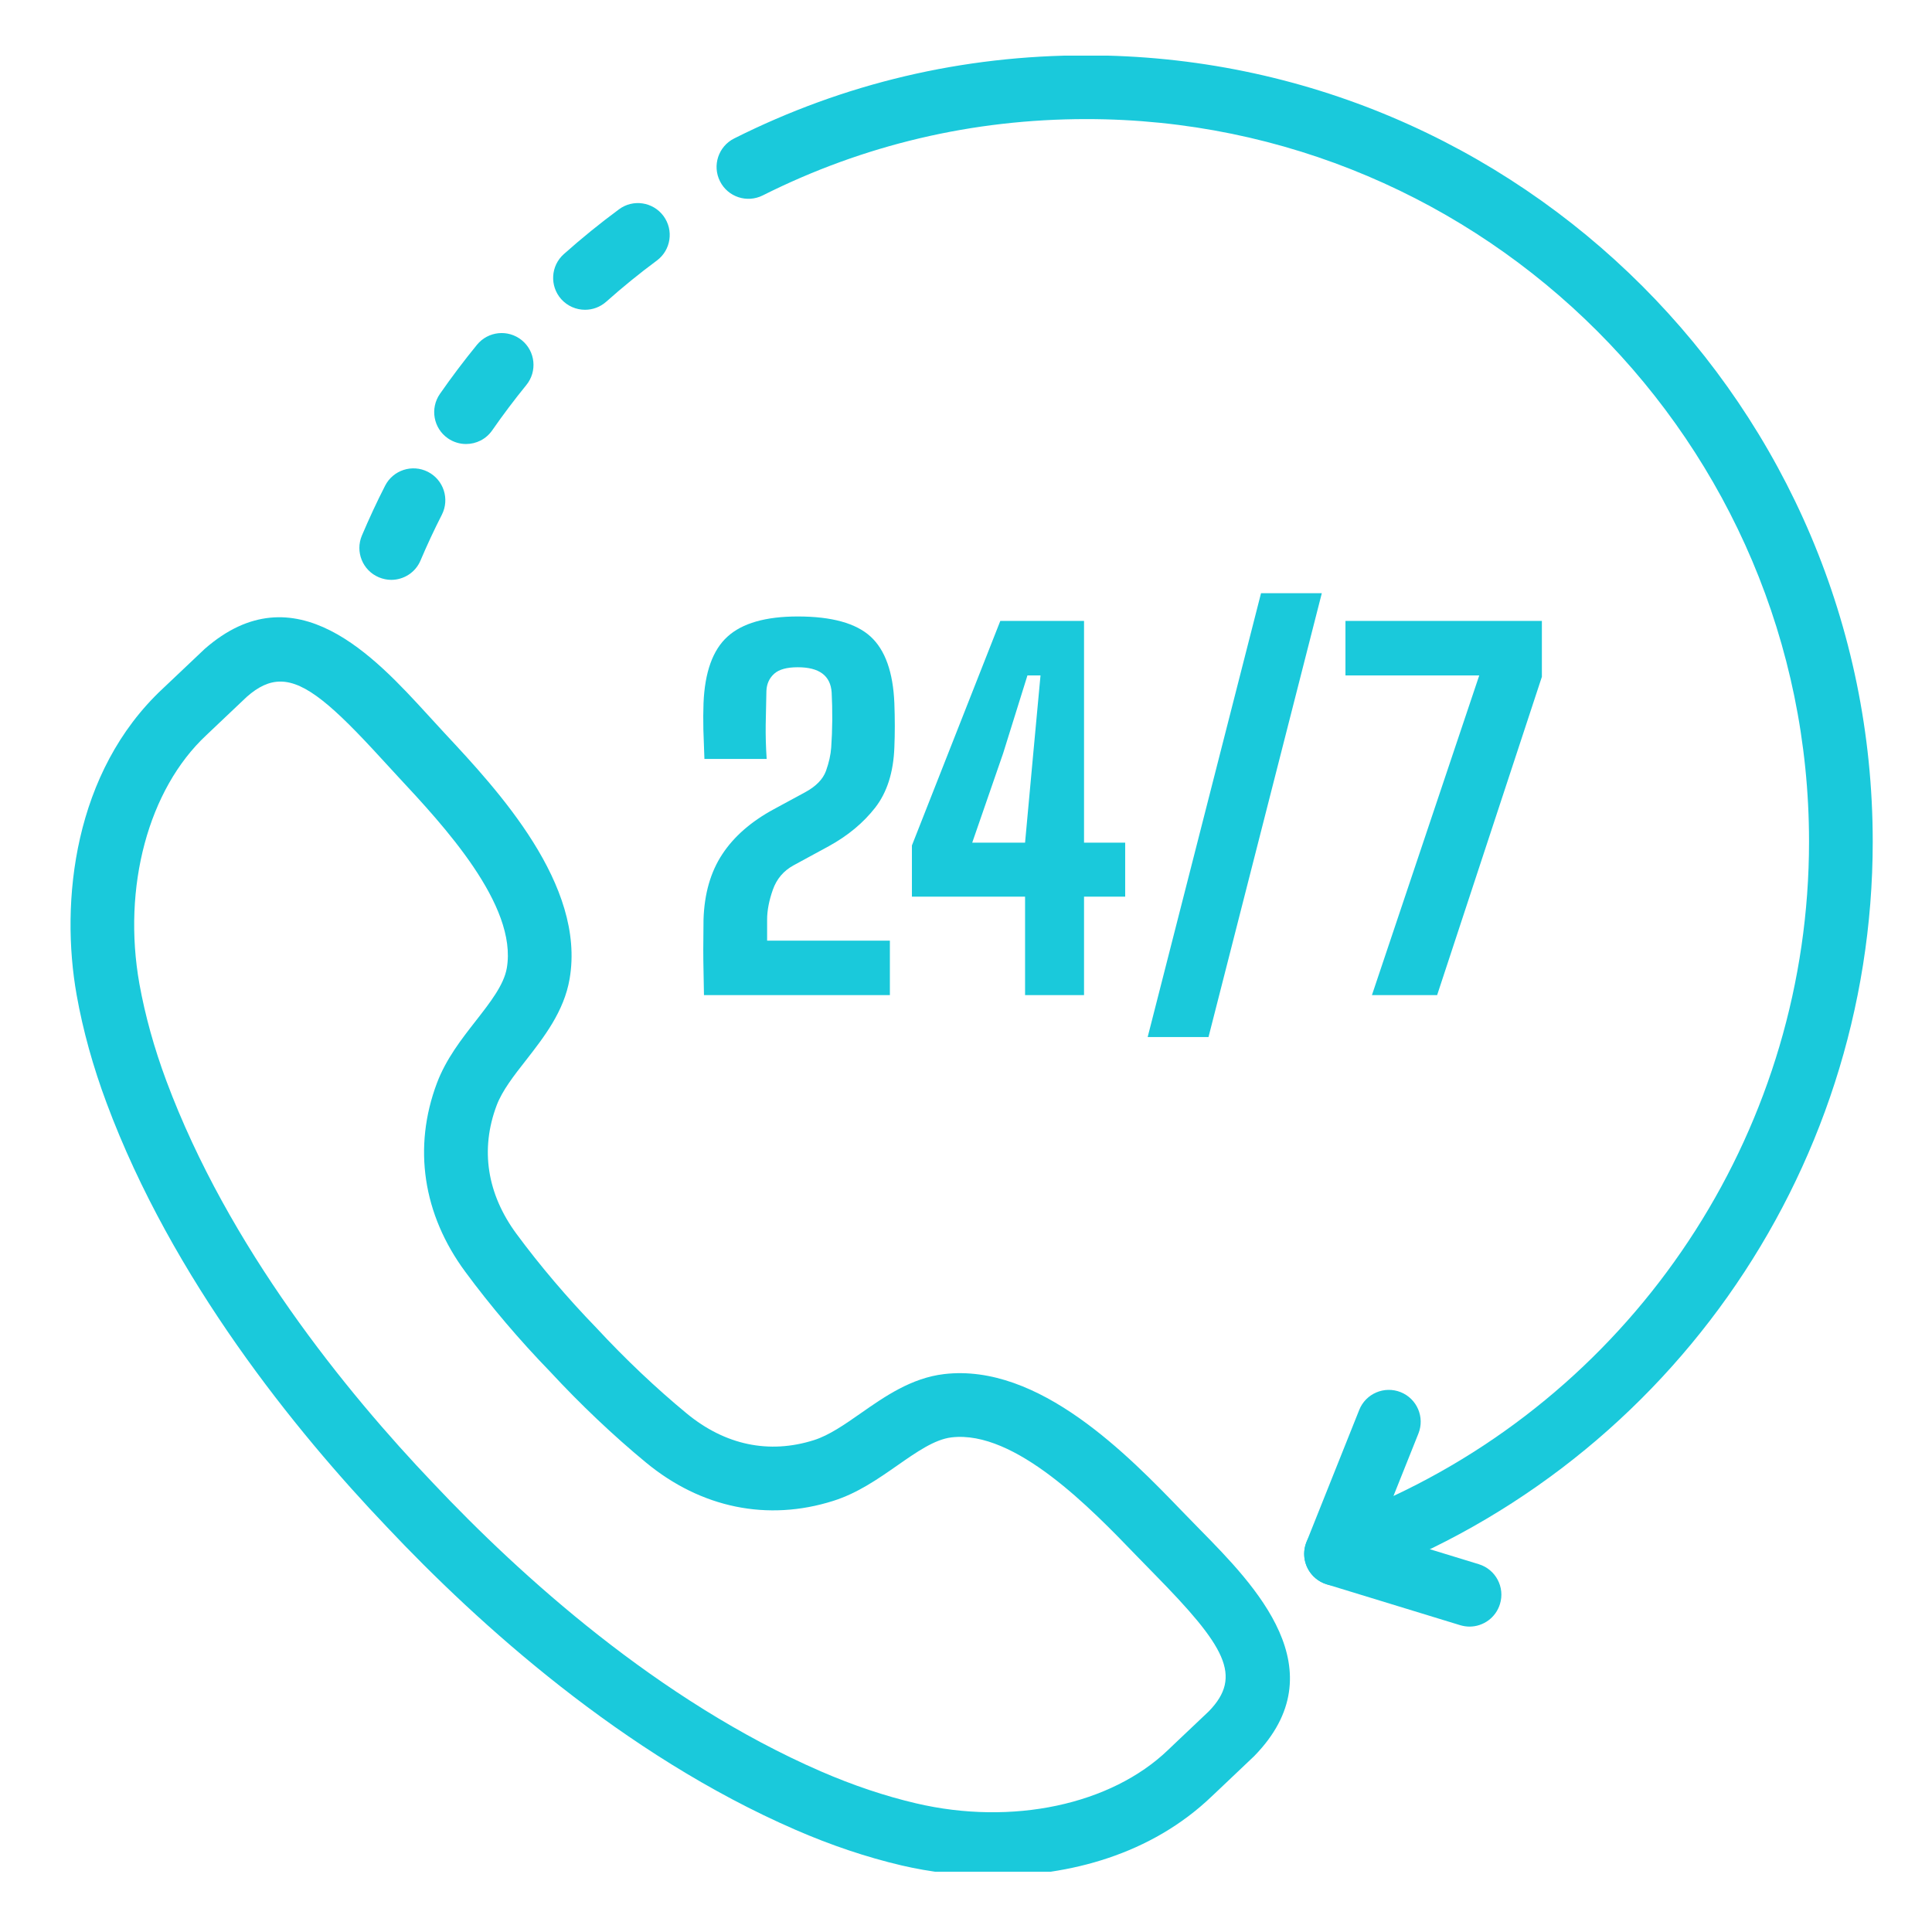 <svg version="1.0" preserveAspectRatio="xMidYMid meet" height="200" viewBox="0 0 150 150" zoomAndPan="magnify" width="200" xmlns:xlink="http://www.w3.org/1999/xlink" xmlns="http://www.w3.org/2000/svg"><defs><clipPath id="02755221bf"><path clip-rule="nonzero" d="M 5 47 L 101 47 L 101 145.32 L 5 145.32 Z M 5 47"></path></clipPath><clipPath id="468d36827f"><path clip-rule="nonzero" d="M 55 4.32 L 145.574 4.32 L 145.574 124 L 55 124 Z M 55 4.32"></path></clipPath></defs><g clip-path="url(#02755221bf)"><path fill-rule="nonzero" fill-opacity="1" d="M 95.605 134.613 L 95.629 134.613 Z M 21.77 52.918 C 20.887 52.918 20.055 53.312 19.16 54.102 C 19.066 54.188 17.883 55.309 17.004 56.145 L 16.008 57.09 C 11.52 61.285 9.484 68.863 10.824 76.391 C 11.266 78.836 11.965 81.367 12.914 83.914 C 17.715 96.805 26.828 108.02 33.633 115.156 C 40.406 122.34 51.117 132.047 63.727 137.527 C 66.227 138.613 68.719 139.449 71.129 140.012 C 78.578 141.758 86.25 140.129 90.688 135.867 L 91.281 135.301 C 92.129 134.5 93.633 133.078 93.855 132.863 C 96.508 130.133 95.125 127.809 89.641 122.227 L 88.238 120.789 C 84.715 117.133 78.82 111.02 73.879 111.598 C 72.57 111.75 71.164 112.734 69.676 113.773 C 68.156 114.832 66.586 115.93 64.684 116.531 C 59.602 118.137 54.441 117.086 50.164 113.559 C 47.641 111.48 45.07 109.043 42.723 106.508 C 40.363 104.078 38.066 101.379 36.125 98.742 C 32.828 94.281 32.047 89.074 33.926 84.082 C 34.633 82.219 35.809 80.707 36.949 79.25 C 38.066 77.816 39.121 76.469 39.348 75.164 C 40.195 70.266 34.395 64.047 30.934 60.332 L 29.574 58.855 C 25.93 54.871 23.727 52.918 21.77 52.918 Z M 77.141 145.645 C 74.609 145.645 72.172 145.34 70 144.832 C 67.301 144.199 64.527 143.27 61.754 142.062 C 48.375 136.25 37.121 126.074 30.043 118.559 C 22.926 111.098 13.367 99.316 8.277 85.641 C 7.223 82.82 6.441 80 5.953 77.262 C 4.656 69.988 5.73 59.918 12.633 53.469 L 13.598 52.555 C 14.547 51.656 15.828 50.438 15.887 50.387 C 22.906 44.227 29.113 51.02 33.227 55.516 L 34.551 56.957 C 38.641 61.344 45.488 68.688 44.223 76.008 C 43.789 78.531 42.227 80.531 40.852 82.297 C 39.895 83.516 38.996 84.668 38.559 85.824 C 37.273 89.242 37.809 92.695 40.105 95.805 C 41.918 98.262 44.066 100.789 46.312 103.105 C 48.551 105.52 50.957 107.797 53.312 109.738 C 56.293 112.199 59.711 112.914 63.191 111.812 C 64.375 111.438 65.574 110.602 66.844 109.715 C 68.676 108.434 70.754 106.984 73.297 106.684 C 80.68 105.816 87.637 113.039 91.801 117.355 L 93.172 118.762 C 97.441 123.105 103.891 129.668 97.383 136.336 C 97.379 136.336 97.379 136.336 97.379 136.336 C 97.379 136.34 97.379 136.34 97.375 136.344 C 97.246 136.469 95.598 138.031 94.684 138.898 L 94.109 139.441 C 89.359 144.008 82.996 145.645 77.141 145.645" fill="#1ac9db"></path></g><path fill-rule="nonzero" fill-opacity="1" d="M 54.656 77.262 C 54.645 76.512 54.633 75.875 54.621 75.363 C 54.609 74.848 54.602 74.301 54.602 73.719 C 54.602 73.137 54.609 72.363 54.621 71.395 C 54.684 69.398 55.164 67.711 56.074 66.328 C 56.98 64.949 58.316 63.781 60.086 62.824 L 62.5 61.516 C 63.348 61.059 63.891 60.504 64.129 59.855 C 64.359 59.207 64.496 58.602 64.535 58.031 C 64.582 57.379 64.609 56.668 64.617 55.906 C 64.621 55.145 64.605 54.43 64.57 53.766 C 64.484 52.457 63.609 51.805 61.938 51.805 C 61.094 51.805 60.48 51.973 60.105 52.312 C 59.73 52.652 59.527 53.094 59.504 53.637 C 59.48 54.582 59.461 55.461 59.449 56.27 C 59.438 57.082 59.461 57.965 59.523 58.922 L 54.691 58.922 C 54.656 58.109 54.629 57.344 54.609 56.625 C 54.594 55.906 54.598 55.23 54.621 54.598 C 54.719 52.191 55.336 50.465 56.484 49.426 C 57.625 48.387 59.445 47.863 61.938 47.863 C 64.578 47.863 66.461 48.387 67.594 49.426 C 68.727 50.465 69.34 52.191 69.438 54.598 C 69.484 55.809 69.484 56.953 69.438 58.031 C 69.367 59.969 68.867 61.527 67.949 62.707 C 67.027 63.887 65.832 64.883 64.352 65.695 L 61.613 67.184 C 60.836 67.609 60.301 68.238 60.004 69.078 C 59.707 69.922 59.559 70.691 59.559 71.395 L 59.559 73.031 L 69.09 73.031 L 69.09 77.262 L 54.656 77.262" fill="#1ac9db"></path><path fill-rule="nonzero" fill-opacity="1" d="M 75.484 65.422 L 79.586 65.422 L 80.223 58.488 L 80.785 52.441 L 79.77 52.441 L 77.883 58.488 Z M 79.586 77.262 L 79.586 69.617 L 70.801 69.617 L 70.801 65.641 L 77.664 48.207 L 84.164 48.207 L 84.164 65.422 L 87.359 65.422 L 87.359 69.617 L 84.164 69.617 L 84.164 77.262 L 79.586 77.262" fill="#1ac9db"></path><path fill-rule="nonzero" fill-opacity="1" d="M 106.516 77.262 L 114.848 52.441 L 104.461 52.441 L 104.461 48.207 L 119.711 48.207 L 119.711 52.547 L 111.578 77.262 L 106.516 77.262" fill="#1ac9db"></path><path fill-rule="nonzero" fill-opacity="1" d="M 93.828 80.516 L 102.625 46.055 L 97.906 46.055 L 89.105 80.516 L 93.828 80.516" fill="#1ac9db"></path><path fill-rule="nonzero" fill-opacity="1" d="M 30.375 45.02 C 30.055 45.02 29.727 44.953 29.41 44.82 C 28.152 44.289 27.566 42.836 28.098 41.578 C 28.656 40.266 29.25 38.98 29.895 37.719 C 30.512 36.5 32 36.012 33.223 36.633 C 34.441 37.254 34.926 38.742 34.305 39.965 C 33.715 41.121 33.164 42.301 32.652 43.508 C 32.258 44.453 31.34 45.02 30.375 45.02" fill="#1ac9db"></path><path fill-rule="nonzero" fill-opacity="1" d="M 36.184 34.473 C 35.695 34.473 35.203 34.328 34.773 34.031 C 33.652 33.254 33.375 31.711 34.152 30.586 C 35.055 29.289 36.023 28.004 37.031 26.77 C 37.895 25.711 39.449 25.551 40.512 26.414 C 41.57 27.277 41.727 28.836 40.863 29.895 C 39.938 31.031 39.047 32.215 38.219 33.406 C 37.738 34.102 36.969 34.473 36.184 34.473" fill="#1ac9db"></path><path fill-rule="nonzero" fill-opacity="1" d="M 45.422 24.051 C 44.738 24.051 44.062 23.77 43.57 23.223 C 42.664 22.199 42.754 20.637 43.777 19.727 C 45.145 18.508 46.582 17.34 48.055 16.254 C 49.148 15.438 50.699 15.672 51.512 16.77 C 52.324 17.867 52.094 19.418 50.996 20.23 C 49.648 21.227 48.324 22.305 47.066 23.426 C 46.594 23.844 46.008 24.051 45.422 24.051" fill="#1ac9db"></path><g clip-path="url(#468d36827f)"><path fill-rule="nonzero" fill-opacity="1" d="M 103.73 123.113 C 103.066 123.113 102.418 122.848 101.945 122.352 C 101.273 121.652 101.07 120.625 101.434 119.723 L 105.531 109.465 C 106.035 108.195 107.48 107.582 108.746 108.086 C 110.016 108.594 110.633 110.031 110.125 111.301 L 108.188 116.148 C 127.699 106.992 140.453 87.238 140.453 65.348 C 140.453 34.414 115.281 9.246 84.348 9.246 C 75.512 9.246 67.055 11.238 59.219 15.172 C 57.992 15.785 56.508 15.293 55.898 14.07 C 55.285 12.852 55.777 11.363 57 10.75 C 65.531 6.465 74.734 4.297 84.348 4.297 C 118.012 4.297 145.398 31.684 145.398 65.348 C 145.398 91.254 128.984 114.41 104.547 122.977 C 104.281 123.07 104.008 123.113 103.73 123.113" fill="#1ac9db"></path></g><path fill-rule="nonzero" fill-opacity="1" d="M 114.094 126.289 C 113.852 126.289 113.613 126.25 113.371 126.18 L 103.008 123.008 C 101.699 122.605 100.965 121.223 101.367 119.918 C 101.766 118.613 103.16 117.875 104.457 118.273 L 114.816 121.445 C 116.125 121.848 116.859 123.23 116.457 124.535 C 116.133 125.602 115.152 126.289 114.094 126.289" fill="#1ac9db"></path></svg>